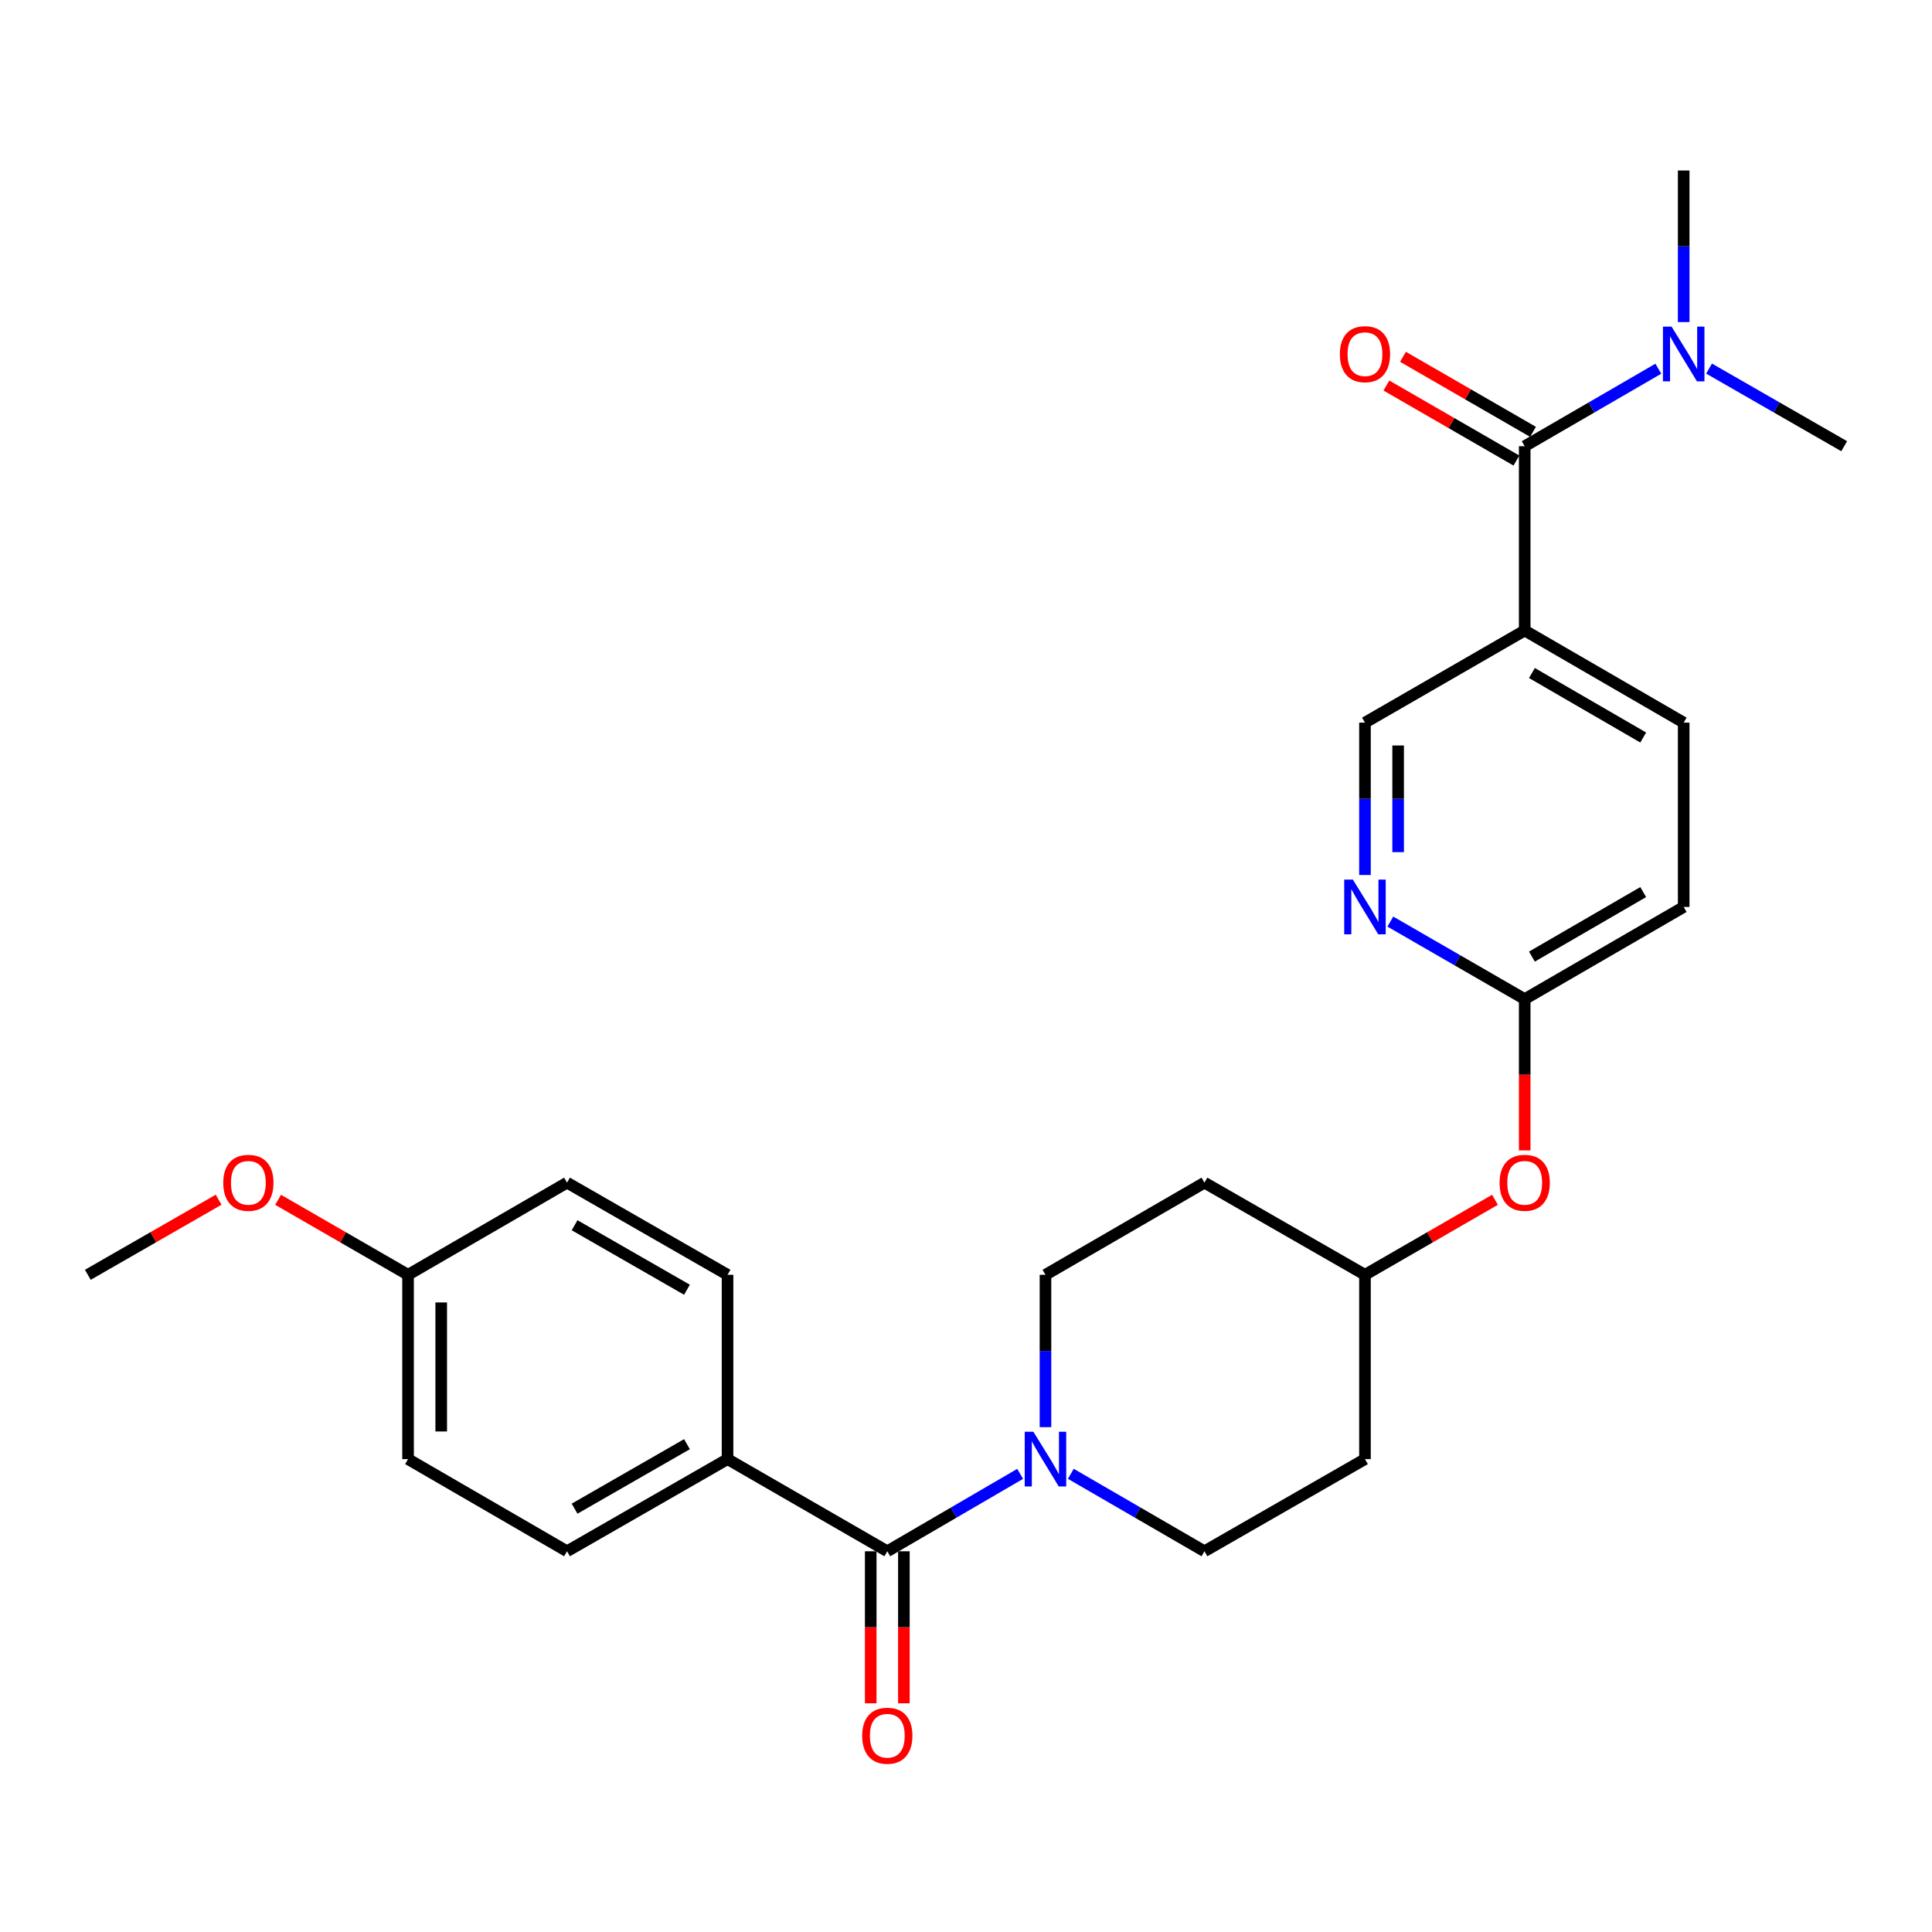 <?xml version='1.0' encoding='iso-8859-1'?>
<svg version='1.1' baseProfile='full'
              xmlns='http://www.w3.org/2000/svg'
                      xmlns:rdkit='http://www.rdkit.org/xml'
                      xmlns:xlink='http://www.w3.org/1999/xlink'
                  xml:space='preserve'
width='1000px' height='1000px' viewBox='0 0 1000 1000'>
<!-- END OF HEADER -->
<rect style='opacity:1.0;fill:#FFFFFF;stroke:none' width='1000' height='1000' x='0' y='0'> </rect>
<path class='bond-1' d='M 459.266,802.934 L 493.646,782.904' style='fill:none;fill-rule:evenodd;stroke:#000000;stroke-width:6px;stroke-linecap:butt;stroke-linejoin:miter;stroke-opacity:1' />
<path class='bond-1' d='M 493.646,782.904 L 528.026,762.874' style='fill:none;fill-rule:evenodd;stroke:#0000FF;stroke-width:6px;stroke-linecap:butt;stroke-linejoin:miter;stroke-opacity:1' />
<path class='bond-4' d='M 459.266,802.934 L 376.576,755.237' style='fill:none;fill-rule:evenodd;stroke:#000000;stroke-width:6px;stroke-linecap:butt;stroke-linejoin:miter;stroke-opacity:1' />
<path class='bond-10' d='M 450.682,802.934 L 450.682,842.278' style='fill:none;fill-rule:evenodd;stroke:#000000;stroke-width:6px;stroke-linecap:butt;stroke-linejoin:miter;stroke-opacity:1' />
<path class='bond-10' d='M 450.682,842.278 L 450.682,881.623' style='fill:none;fill-rule:evenodd;stroke:#FF0000;stroke-width:6px;stroke-linecap:butt;stroke-linejoin:miter;stroke-opacity:1' />
<path class='bond-10' d='M 467.849,802.934 L 467.849,842.278' style='fill:none;fill-rule:evenodd;stroke:#000000;stroke-width:6px;stroke-linecap:butt;stroke-linejoin:miter;stroke-opacity:1' />
<path class='bond-10' d='M 467.849,842.278 L 467.849,881.623' style='fill:none;fill-rule:evenodd;stroke:#FF0000;stroke-width:6px;stroke-linecap:butt;stroke-linejoin:miter;stroke-opacity:1' />
<path class='bond-0' d='M 789.185,230.954 L 789.185,326.347' style='fill:none;fill-rule:evenodd;stroke:#000000;stroke-width:6px;stroke-linecap:butt;stroke-linejoin:miter;stroke-opacity:1' />
<path class='bond-6' d='M 789.185,230.954 L 823.771,210.899' style='fill:none;fill-rule:evenodd;stroke:#000000;stroke-width:6px;stroke-linecap:butt;stroke-linejoin:miter;stroke-opacity:1' />
<path class='bond-6' d='M 823.771,210.899 L 858.356,190.844' style='fill:none;fill-rule:evenodd;stroke:#0000FF;stroke-width:6px;stroke-linecap:butt;stroke-linejoin:miter;stroke-opacity:1' />
<path class='bond-11' d='M 793.476,223.519 L 759.829,204.101' style='fill:none;fill-rule:evenodd;stroke:#000000;stroke-width:6px;stroke-linecap:butt;stroke-linejoin:miter;stroke-opacity:1' />
<path class='bond-11' d='M 759.829,204.101 L 726.182,184.683' style='fill:none;fill-rule:evenodd;stroke:#FF0000;stroke-width:6px;stroke-linecap:butt;stroke-linejoin:miter;stroke-opacity:1' />
<path class='bond-11' d='M 784.895,238.388 L 751.248,218.97' style='fill:none;fill-rule:evenodd;stroke:#000000;stroke-width:6px;stroke-linecap:butt;stroke-linejoin:miter;stroke-opacity:1' />
<path class='bond-11' d='M 751.248,218.97 L 717.601,199.552' style='fill:none;fill-rule:evenodd;stroke:#FF0000;stroke-width:6px;stroke-linecap:butt;stroke-linejoin:miter;stroke-opacity:1' />
<path class='bond-8' d='M 541.135,738.692 L 541.135,699.263' style='fill:none;fill-rule:evenodd;stroke:#0000FF;stroke-width:6px;stroke-linecap:butt;stroke-linejoin:miter;stroke-opacity:1' />
<path class='bond-8' d='M 541.135,699.263 L 541.135,659.834' style='fill:none;fill-rule:evenodd;stroke:#000000;stroke-width:6px;stroke-linecap:butt;stroke-linejoin:miter;stroke-opacity:1' />
<path class='bond-9' d='M 554.253,762.84 L 588.839,782.887' style='fill:none;fill-rule:evenodd;stroke:#0000FF;stroke-width:6px;stroke-linecap:butt;stroke-linejoin:miter;stroke-opacity:1' />
<path class='bond-9' d='M 588.839,782.887 L 623.424,802.934' style='fill:none;fill-rule:evenodd;stroke:#000000;stroke-width:6px;stroke-linecap:butt;stroke-linejoin:miter;stroke-opacity:1' />
<path class='bond-2' d='M 789.185,326.347 L 871.474,374.035' style='fill:none;fill-rule:evenodd;stroke:#000000;stroke-width:6px;stroke-linecap:butt;stroke-linejoin:miter;stroke-opacity:1' />
<path class='bond-2' d='M 792.921,348.354 L 850.523,381.735' style='fill:none;fill-rule:evenodd;stroke:#000000;stroke-width:6px;stroke-linecap:butt;stroke-linejoin:miter;stroke-opacity:1' />
<path class='bond-29' d='M 789.185,326.347 L 706.505,374.035' style='fill:none;fill-rule:evenodd;stroke:#000000;stroke-width:6px;stroke-linecap:butt;stroke-linejoin:miter;stroke-opacity:1' />
<path class='bond-3' d='M 719.631,477.012 L 754.408,497.078' style='fill:none;fill-rule:evenodd;stroke:#0000FF;stroke-width:6px;stroke-linecap:butt;stroke-linejoin:miter;stroke-opacity:1' />
<path class='bond-3' d='M 754.408,497.078 L 789.185,517.144' style='fill:none;fill-rule:evenodd;stroke:#000000;stroke-width:6px;stroke-linecap:butt;stroke-linejoin:miter;stroke-opacity:1' />
<path class='bond-7' d='M 706.505,452.893 L 706.505,413.464' style='fill:none;fill-rule:evenodd;stroke:#0000FF;stroke-width:6px;stroke-linecap:butt;stroke-linejoin:miter;stroke-opacity:1' />
<path class='bond-7' d='M 706.505,413.464 L 706.505,374.035' style='fill:none;fill-rule:evenodd;stroke:#000000;stroke-width:6px;stroke-linecap:butt;stroke-linejoin:miter;stroke-opacity:1' />
<path class='bond-7' d='M 723.672,441.064 L 723.672,413.464' style='fill:none;fill-rule:evenodd;stroke:#0000FF;stroke-width:6px;stroke-linecap:butt;stroke-linejoin:miter;stroke-opacity:1' />
<path class='bond-7' d='M 723.672,413.464 L 723.672,385.863' style='fill:none;fill-rule:evenodd;stroke:#000000;stroke-width:6px;stroke-linecap:butt;stroke-linejoin:miter;stroke-opacity:1' />
<path class='bond-16' d='M 376.576,755.237 L 293.495,802.934' style='fill:none;fill-rule:evenodd;stroke:#000000;stroke-width:6px;stroke-linecap:butt;stroke-linejoin:miter;stroke-opacity:1' />
<path class='bond-16' d='M 355.566,747.503 L 297.41,780.891' style='fill:none;fill-rule:evenodd;stroke:#000000;stroke-width:6px;stroke-linecap:butt;stroke-linejoin:miter;stroke-opacity:1' />
<path class='bond-17' d='M 376.576,755.237 L 376.576,659.834' style='fill:none;fill-rule:evenodd;stroke:#000000;stroke-width:6px;stroke-linecap:butt;stroke-linejoin:miter;stroke-opacity:1' />
<path class='bond-5' d='M 789.185,517.144 L 789.185,556.293' style='fill:none;fill-rule:evenodd;stroke:#000000;stroke-width:6px;stroke-linecap:butt;stroke-linejoin:miter;stroke-opacity:1' />
<path class='bond-5' d='M 789.185,556.293 L 789.185,595.442' style='fill:none;fill-rule:evenodd;stroke:#FF0000;stroke-width:6px;stroke-linecap:butt;stroke-linejoin:miter;stroke-opacity:1' />
<path class='bond-19' d='M 789.185,517.144 L 871.474,469.438' style='fill:none;fill-rule:evenodd;stroke:#000000;stroke-width:6px;stroke-linecap:butt;stroke-linejoin:miter;stroke-opacity:1' />
<path class='bond-19' d='M 792.918,495.136 L 850.521,461.742' style='fill:none;fill-rule:evenodd;stroke:#000000;stroke-width:6px;stroke-linecap:butt;stroke-linejoin:miter;stroke-opacity:1' />
<path class='bond-24' d='M 884.609,190.783 L 919.577,210.868' style='fill:none;fill-rule:evenodd;stroke:#0000FF;stroke-width:6px;stroke-linecap:butt;stroke-linejoin:miter;stroke-opacity:1' />
<path class='bond-24' d='M 919.577,210.868 L 954.545,230.954' style='fill:none;fill-rule:evenodd;stroke:#000000;stroke-width:6px;stroke-linecap:butt;stroke-linejoin:miter;stroke-opacity:1' />
<path class='bond-25' d='M 871.474,166.703 L 871.474,127.479' style='fill:none;fill-rule:evenodd;stroke:#0000FF;stroke-width:6px;stroke-linecap:butt;stroke-linejoin:miter;stroke-opacity:1' />
<path class='bond-25' d='M 871.474,127.479 L 871.474,88.254' style='fill:none;fill-rule:evenodd;stroke:#000000;stroke-width:6px;stroke-linecap:butt;stroke-linejoin:miter;stroke-opacity:1' />
<path class='bond-15' d='M 541.135,659.834 L 623.424,612.137' style='fill:none;fill-rule:evenodd;stroke:#000000;stroke-width:6px;stroke-linecap:butt;stroke-linejoin:miter;stroke-opacity:1' />
<path class='bond-14' d='M 623.424,802.934 L 706.505,755.237' style='fill:none;fill-rule:evenodd;stroke:#000000;stroke-width:6px;stroke-linecap:butt;stroke-linejoin:miter;stroke-opacity:1' />
<path class='bond-12' d='M 871.474,374.035 L 871.474,469.438' style='fill:none;fill-rule:evenodd;stroke:#000000;stroke-width:6px;stroke-linecap:butt;stroke-linejoin:miter;stroke-opacity:1' />
<path class='bond-13' d='M 773.799,621.013 L 740.152,640.424' style='fill:none;fill-rule:evenodd;stroke:#FF0000;stroke-width:6px;stroke-linecap:butt;stroke-linejoin:miter;stroke-opacity:1' />
<path class='bond-13' d='M 740.152,640.424 L 706.505,659.834' style='fill:none;fill-rule:evenodd;stroke:#000000;stroke-width:6px;stroke-linecap:butt;stroke-linejoin:miter;stroke-opacity:1' />
<path class='bond-18' d='M 706.505,755.237 L 706.505,659.834' style='fill:none;fill-rule:evenodd;stroke:#000000;stroke-width:6px;stroke-linecap:butt;stroke-linejoin:miter;stroke-opacity:1' />
<path class='bond-28' d='M 623.424,612.137 L 706.505,659.834' style='fill:none;fill-rule:evenodd;stroke:#000000;stroke-width:6px;stroke-linecap:butt;stroke-linejoin:miter;stroke-opacity:1' />
<path class='bond-22' d='M 293.495,802.934 L 211.206,755.237' style='fill:none;fill-rule:evenodd;stroke:#000000;stroke-width:6px;stroke-linecap:butt;stroke-linejoin:miter;stroke-opacity:1' />
<path class='bond-21' d='M 376.576,659.834 L 293.495,612.137' style='fill:none;fill-rule:evenodd;stroke:#000000;stroke-width:6px;stroke-linecap:butt;stroke-linejoin:miter;stroke-opacity:1' />
<path class='bond-21' d='M 355.566,667.568 L 297.41,634.18' style='fill:none;fill-rule:evenodd;stroke:#000000;stroke-width:6px;stroke-linecap:butt;stroke-linejoin:miter;stroke-opacity:1' />
<path class='bond-20' d='M 211.206,659.834 L 293.495,612.137' style='fill:none;fill-rule:evenodd;stroke:#000000;stroke-width:6px;stroke-linecap:butt;stroke-linejoin:miter;stroke-opacity:1' />
<path class='bond-23' d='M 211.206,659.834 L 177.573,640.425' style='fill:none;fill-rule:evenodd;stroke:#000000;stroke-width:6px;stroke-linecap:butt;stroke-linejoin:miter;stroke-opacity:1' />
<path class='bond-23' d='M 177.573,640.425 L 143.94,621.016' style='fill:none;fill-rule:evenodd;stroke:#FF0000;stroke-width:6px;stroke-linecap:butt;stroke-linejoin:miter;stroke-opacity:1' />
<path class='bond-27' d='M 211.206,659.834 L 211.206,755.237' style='fill:none;fill-rule:evenodd;stroke:#000000;stroke-width:6px;stroke-linecap:butt;stroke-linejoin:miter;stroke-opacity:1' />
<path class='bond-27' d='M 228.373,674.144 L 228.373,740.927' style='fill:none;fill-rule:evenodd;stroke:#000000;stroke-width:6px;stroke-linecap:butt;stroke-linejoin:miter;stroke-opacity:1' />
<path class='bond-26' d='M 113.159,620.974 L 79.307,640.404' style='fill:none;fill-rule:evenodd;stroke:#FF0000;stroke-width:6px;stroke-linecap:butt;stroke-linejoin:miter;stroke-opacity:1' />
<path class='bond-26' d='M 79.307,640.404 L 45.455,659.834' style='fill:none;fill-rule:evenodd;stroke:#000000;stroke-width:6px;stroke-linecap:butt;stroke-linejoin:miter;stroke-opacity:1' />
<path  class='atom-2' d='M 534.875 741.077
L 544.155 756.077
Q 545.075 757.557, 546.555 760.237
Q 548.035 762.917, 548.115 763.077
L 548.115 741.077
L 551.875 741.077
L 551.875 769.397
L 547.995 769.397
L 538.035 752.997
Q 536.875 751.077, 535.635 748.877
Q 534.435 746.677, 534.075 745.997
L 534.075 769.397
L 530.395 769.397
L 530.395 741.077
L 534.875 741.077
' fill='#0000FF'/>
<path  class='atom-4' d='M 700.245 455.278
L 709.525 470.278
Q 710.445 471.758, 711.925 474.438
Q 713.405 477.118, 713.485 477.278
L 713.485 455.278
L 717.245 455.278
L 717.245 483.598
L 713.365 483.598
L 703.405 467.198
Q 702.245 465.278, 701.005 463.078
Q 699.805 460.878, 699.445 460.198
L 699.445 483.598
L 695.765 483.598
L 695.765 455.278
L 700.245 455.278
' fill='#0000FF'/>
<path  class='atom-7' d='M 865.214 169.078
L 874.494 184.078
Q 875.414 185.558, 876.894 188.238
Q 878.374 190.918, 878.454 191.078
L 878.454 169.078
L 882.214 169.078
L 882.214 197.398
L 878.334 197.398
L 868.374 180.998
Q 867.214 179.078, 865.974 176.878
Q 864.774 174.678, 864.414 173.998
L 864.414 197.398
L 860.734 197.398
L 860.734 169.078
L 865.214 169.078
' fill='#0000FF'/>
<path  class='atom-11' d='M 446.266 898.407
Q 446.266 891.607, 449.626 887.807
Q 452.986 884.007, 459.266 884.007
Q 465.546 884.007, 468.906 887.807
Q 472.266 891.607, 472.266 898.407
Q 472.266 905.287, 468.866 909.207
Q 465.466 913.087, 459.266 913.087
Q 453.026 913.087, 449.626 909.207
Q 446.266 905.327, 446.266 898.407
M 459.266 909.887
Q 463.586 909.887, 465.906 907.007
Q 468.266 904.087, 468.266 898.407
Q 468.266 892.847, 465.906 890.047
Q 463.586 887.207, 459.266 887.207
Q 454.946 887.207, 452.586 890.007
Q 450.266 892.807, 450.266 898.407
Q 450.266 904.127, 452.586 907.007
Q 454.946 909.887, 459.266 909.887
' fill='#FF0000'/>
<path  class='atom-12' d='M 693.505 183.318
Q 693.505 176.518, 696.865 172.718
Q 700.225 168.918, 706.505 168.918
Q 712.785 168.918, 716.145 172.718
Q 719.505 176.518, 719.505 183.318
Q 719.505 190.198, 716.105 194.118
Q 712.705 197.998, 706.505 197.998
Q 700.265 197.998, 696.865 194.118
Q 693.505 190.238, 693.505 183.318
M 706.505 194.798
Q 710.825 194.798, 713.145 191.918
Q 715.505 188.998, 715.505 183.318
Q 715.505 177.758, 713.145 174.958
Q 710.825 172.118, 706.505 172.118
Q 702.185 172.118, 699.825 174.918
Q 697.505 177.718, 697.505 183.318
Q 697.505 189.038, 699.825 191.918
Q 702.185 194.798, 706.505 194.798
' fill='#FF0000'/>
<path  class='atom-14' d='M 776.185 612.217
Q 776.185 605.417, 779.545 601.617
Q 782.905 597.817, 789.185 597.817
Q 795.465 597.817, 798.825 601.617
Q 802.185 605.417, 802.185 612.217
Q 802.185 619.097, 798.785 623.017
Q 795.385 626.897, 789.185 626.897
Q 782.945 626.897, 779.545 623.017
Q 776.185 619.137, 776.185 612.217
M 789.185 623.697
Q 793.505 623.697, 795.825 620.817
Q 798.185 617.897, 798.185 612.217
Q 798.185 606.657, 795.825 603.857
Q 793.505 601.017, 789.185 601.017
Q 784.865 601.017, 782.505 603.817
Q 780.185 606.617, 780.185 612.217
Q 780.185 617.937, 782.505 620.817
Q 784.865 623.697, 789.185 623.697
' fill='#FF0000'/>
<path  class='atom-24' d='M 115.554 612.217
Q 115.554 605.417, 118.914 601.617
Q 122.274 597.817, 128.554 597.817
Q 134.834 597.817, 138.194 601.617
Q 141.554 605.417, 141.554 612.217
Q 141.554 619.097, 138.154 623.017
Q 134.754 626.897, 128.554 626.897
Q 122.314 626.897, 118.914 623.017
Q 115.554 619.137, 115.554 612.217
M 128.554 623.697
Q 132.874 623.697, 135.194 620.817
Q 137.554 617.897, 137.554 612.217
Q 137.554 606.657, 135.194 603.857
Q 132.874 601.017, 128.554 601.017
Q 124.234 601.017, 121.874 603.817
Q 119.554 606.617, 119.554 612.217
Q 119.554 617.937, 121.874 620.817
Q 124.234 623.697, 128.554 623.697
' fill='#FF0000'/>
</svg>
